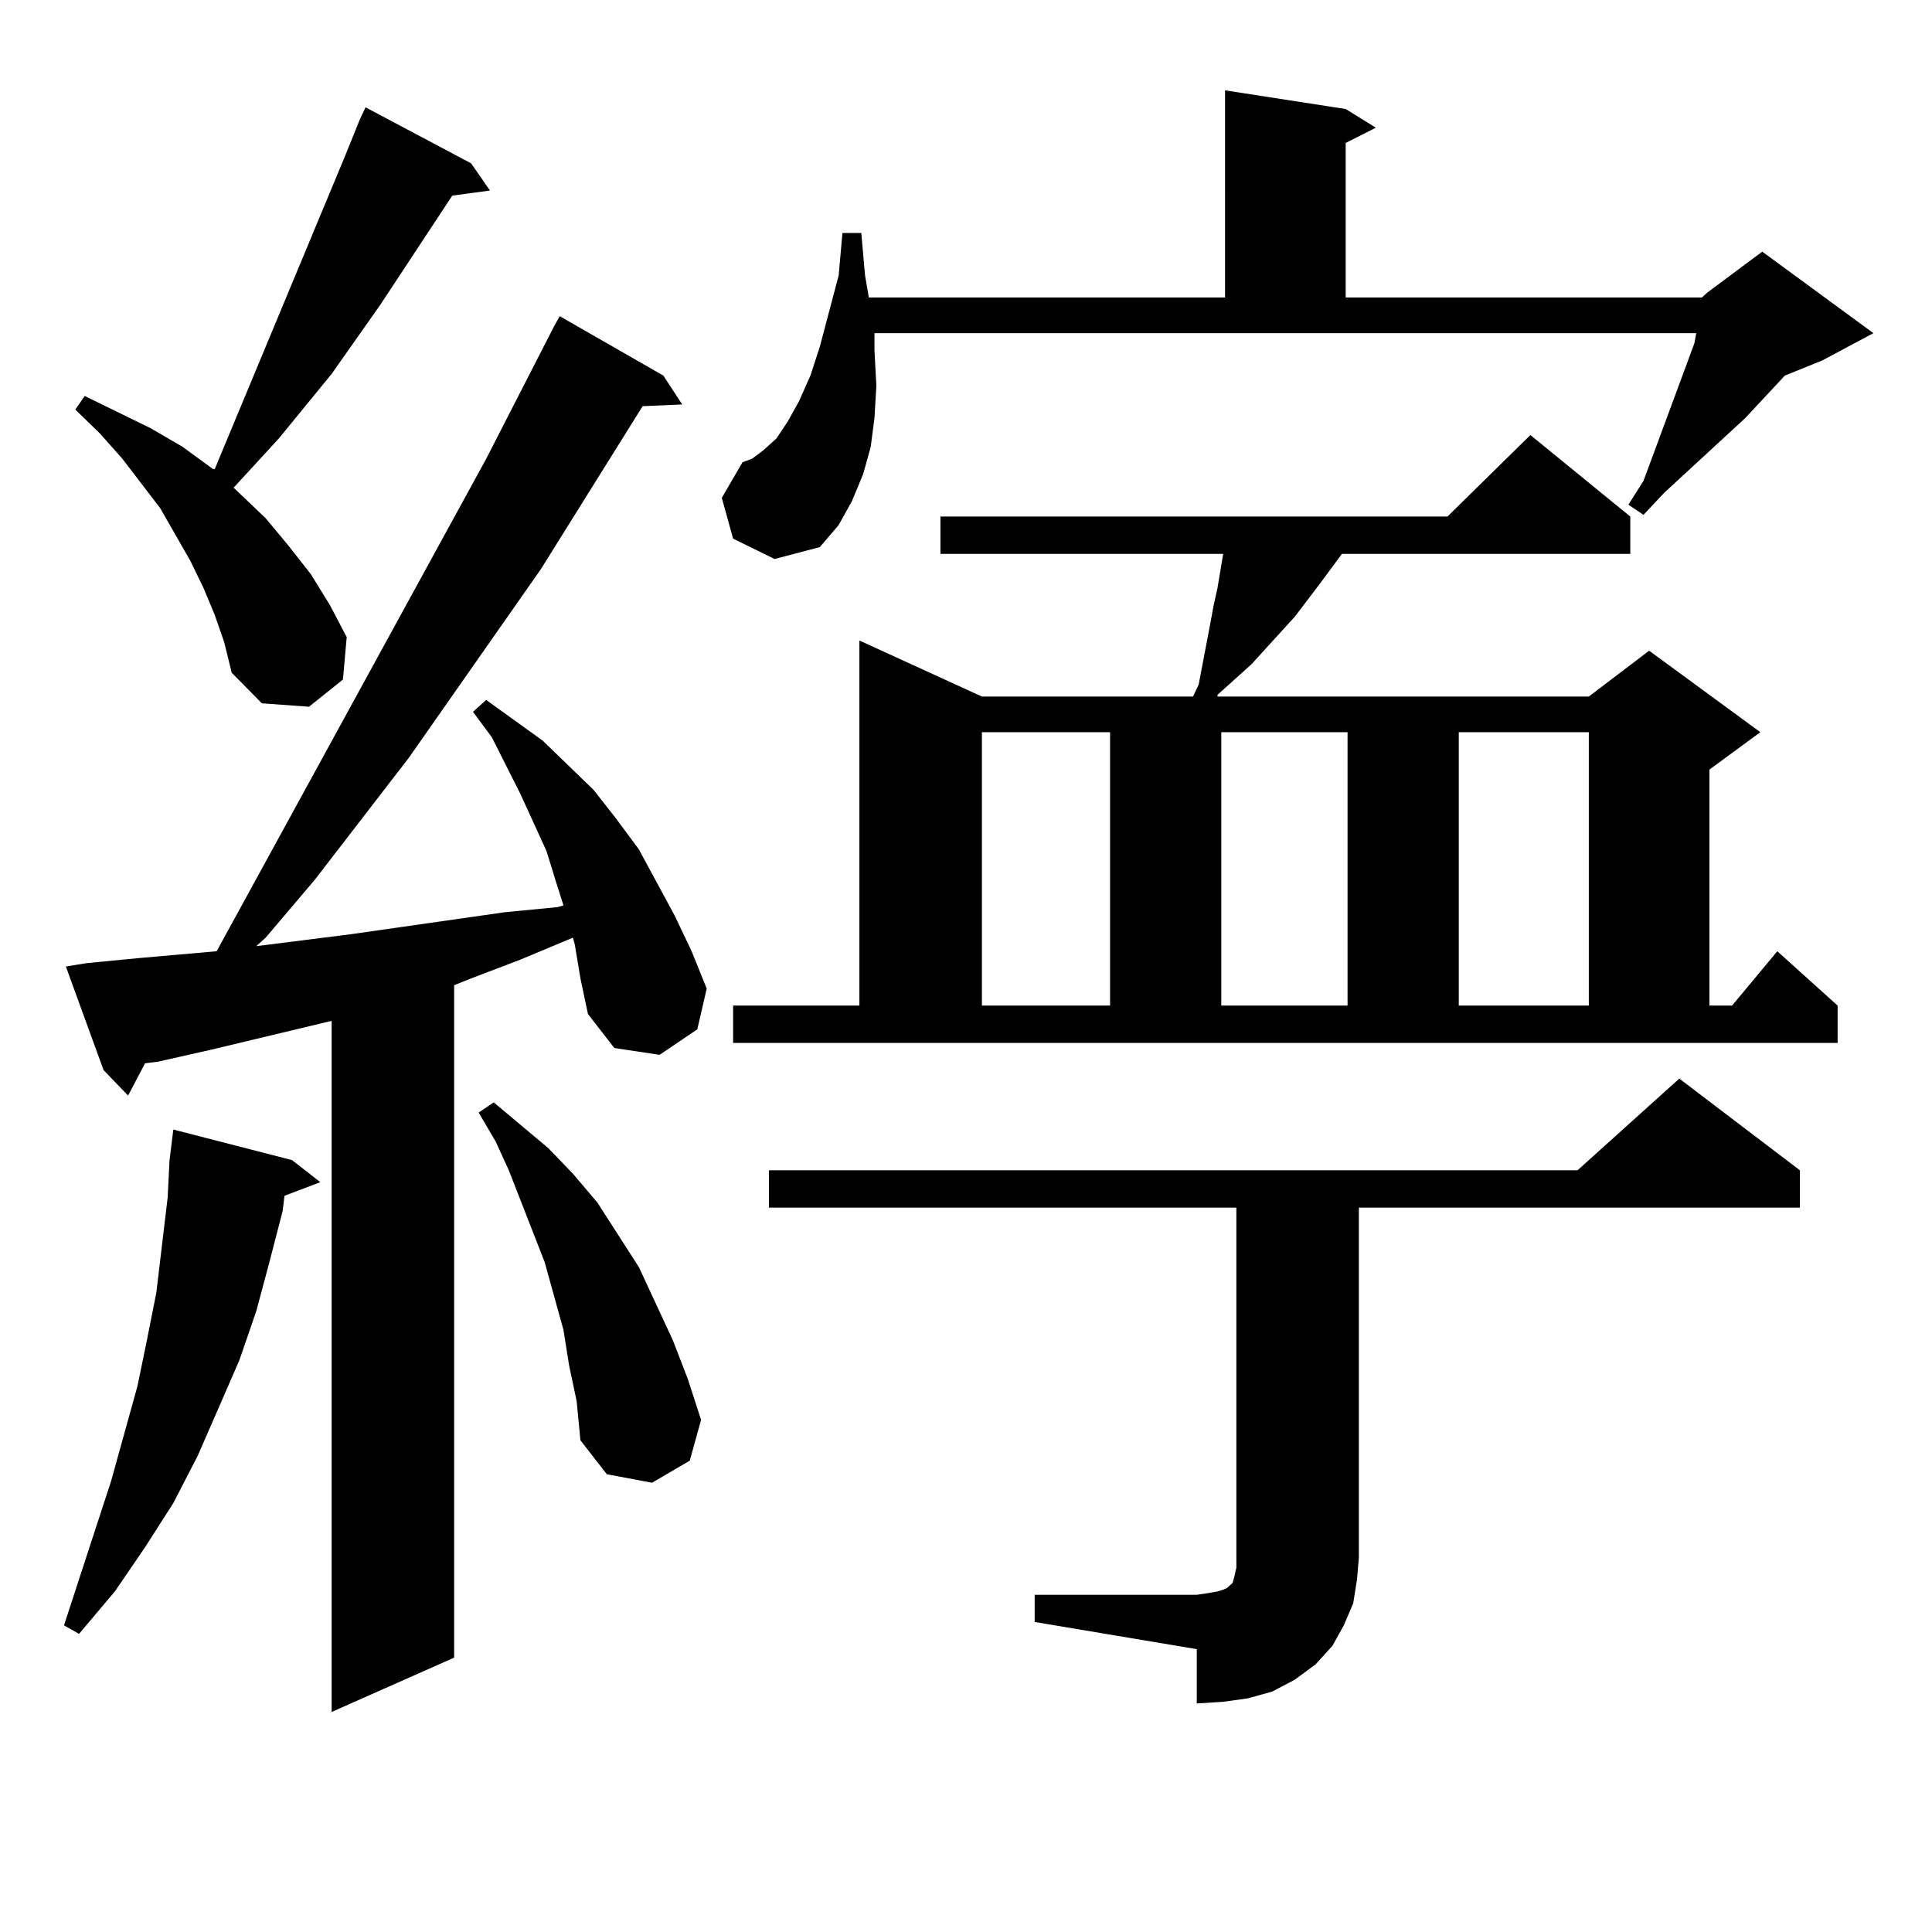 <?xml version="1.0" encoding="utf-8"?>
<!-- Generator: Adobe Illustrator 16.0.0, SVG Export Plug-In . SVG Version: 6.00 Build 0)  -->
<!DOCTYPE svg PUBLIC "-//W3C//DTD SVG 1.1//EN" "http://www.w3.org/Graphics/SVG/1.1/DTD/svg11.dtd">
<svg version="1.1" id="图层_1" xmlns="http://www.w3.org/2000/svg" xmlns:xlink="http://www.w3.org/1999/xlink" x="0px" y="0px"
	 width="1000px" height="1000px" viewBox="0 0 1000 1000" enable-background="new 0 0 1000 1000" xml:space="preserve">
<path d="M151.167,600.469l14.634,11.426l-18.536,7.031l-0.976,7.91l-6.829,26.367l-6.829,25.488l-8.78,25.488l-10.731,24.609
	l-10.731,24.609l-12.683,24.609l-14.634,22.852l-15.609,22.852l-18.536,21.973l-7.805-4.395l24.39-74.707l6.829-24.609l6.829-24.609
	l4.878-23.73l4.878-24.609l2.927-24.609l2.927-24.609l0.976-19.336l1.951-15.82L151.167,600.469z M297.505,488.848l-0.976-3.516
	l-27.316,11.426l-25.365,9.668l-8.78,3.516v348.047l-63.413,28.125V528.398l-62.438,14.941L81.9,549.492l-6.829,0.879l-8.78,16.699
	l-12.683-13.184l-19.512-53.613l10.731-1.758l27.316-2.637l39.999-3.516L251.652,237.48l35.121-68.555l2.927-5.273l53.657,30.762
	l9.756,14.941l-20.487,0.879l-52.682,84.375l-68.291,97.559l-48.779,63.281l-25.365,29.883l-4.878,4.395l48.779-6.152l79.998-11.426
	l27.316-2.637l2.927-0.879l-3.902-12.305l-4.878-15.82l-13.658-29.883l-14.634-29.004l-9.756-13.184l6.829-6.152l29.268,21.094
	l26.341,25.488l11.707,14.941l11.707,15.82l18.536,34.277l8.78,18.457l7.805,19.336l-4.878,21.094l-19.512,13.184l-23.414-3.516
	l-13.658-17.578l-3.902-18.457L297.505,488.848z M111.168,318.34l-5.854-14.063l-6.829-14.063l-15.609-27.246L63.364,237.48
	l-11.707-13.184l-12.683-12.305l4.878-7.031l34.146,16.699l16.585,9.668l15.609,11.426h0.976l67.315-161.719l7.805-19.336
	l2.927-6.152l54.633,29.004l9.756,14.063l-19.512,2.637L197.02,157.5l-25.365,36.035l-27.316,33.398l-23.414,25.488l16.585,15.82
	l11.707,14.063l11.707,14.941l9.756,15.82l8.78,16.699l-1.951,21.973l-17.561,14.063l-24.39-1.758l-15.609-15.82l-3.902-15.82
	L111.168,318.34z M294.578,706.816l-2.927-18.457l-9.756-35.156l-18.536-47.461l-6.829-14.941l-8.78-14.941l7.805-5.273
	l28.292,23.73l12.683,13.184l12.683,14.941l10.731,16.699l10.731,16.699l17.561,37.793l7.805,20.215l6.829,21.094l-5.854,21.094
	l-19.512,11.426l-23.414-4.395l-13.658-17.578l-1.951-20.215L294.578,706.816z M379.454,278.789l-5.854-21.094l10.731-18.457
	l4.878-1.758l5.854-4.395l6.829-6.152l5.854-8.789l5.854-10.547l5.854-13.184l4.878-14.941l9.756-36.914l1.951-21.973h9.756
	l1.951,21.973l1.951,11.426h184.386V46.758l62.438,9.668l15.609,9.668l-15.609,7.91v79.98h184.386l2.927-2.637l28.292-21.094
	l57.56,42.188l-26.341,14.063l-19.512,7.91l-20.487,21.973l-41.95,38.672l-10.731,11.426l-7.805-5.273l7.805-12.305l9.756-26.367
	l8.78-23.73l7.805-21.094l0.976-5.273H452.623v8.789l0.976,18.457l-0.976,16.699l-1.951,14.941l-3.902,14.063l-5.854,14.063
	l-6.829,12.305l-9.756,11.426l-23.414,6.152L379.454,278.789z M379.454,520.488h65.364V331.523l63.413,29.004h109.266l2.927-6.152
	l5.854-30.762l1.951-10.547l1.951-8.789l2.927-17.578H486.769v-19.336h262.433l42.926-42.188l51.706,42.188v19.336H694.568
	l-11.707,15.82l-12.683,16.699l-22.438,24.609l-17.561,15.82v0.879h192.19l31.219-23.73l57.56,42.188l-26.341,19.336v122.168h11.707
	l23.414-28.125l31.219,28.125v19.336H379.454V520.488z M535.548,825.469h83.9l5.854-0.879l4.878-0.879l2.927-0.879l1.951-0.879
	l0.976-0.879l0.976-0.879l0.976-0.879l0.976-3.516l0.976-4.395v-5.273V625.078H397.99v-19.336h418.526l52.682-47.461l62.438,47.461
	v19.336H703.349v181.055l-0.976,11.426l-1.951,12.305l-4.878,11.426l-5.854,10.547l-8.78,9.668l-10.731,7.91l-11.707,6.152
	l-12.683,3.516l-12.683,1.758l-13.658,0.879v-28.125l-83.9-14.063V825.469z M508.231,378.984v141.504h66.34V378.984H508.231z
	 M632.131,378.984v141.504h65.364V378.984H632.131z M755.055,378.984v141.504h67.315V378.984H755.055z"/>
</svg>
